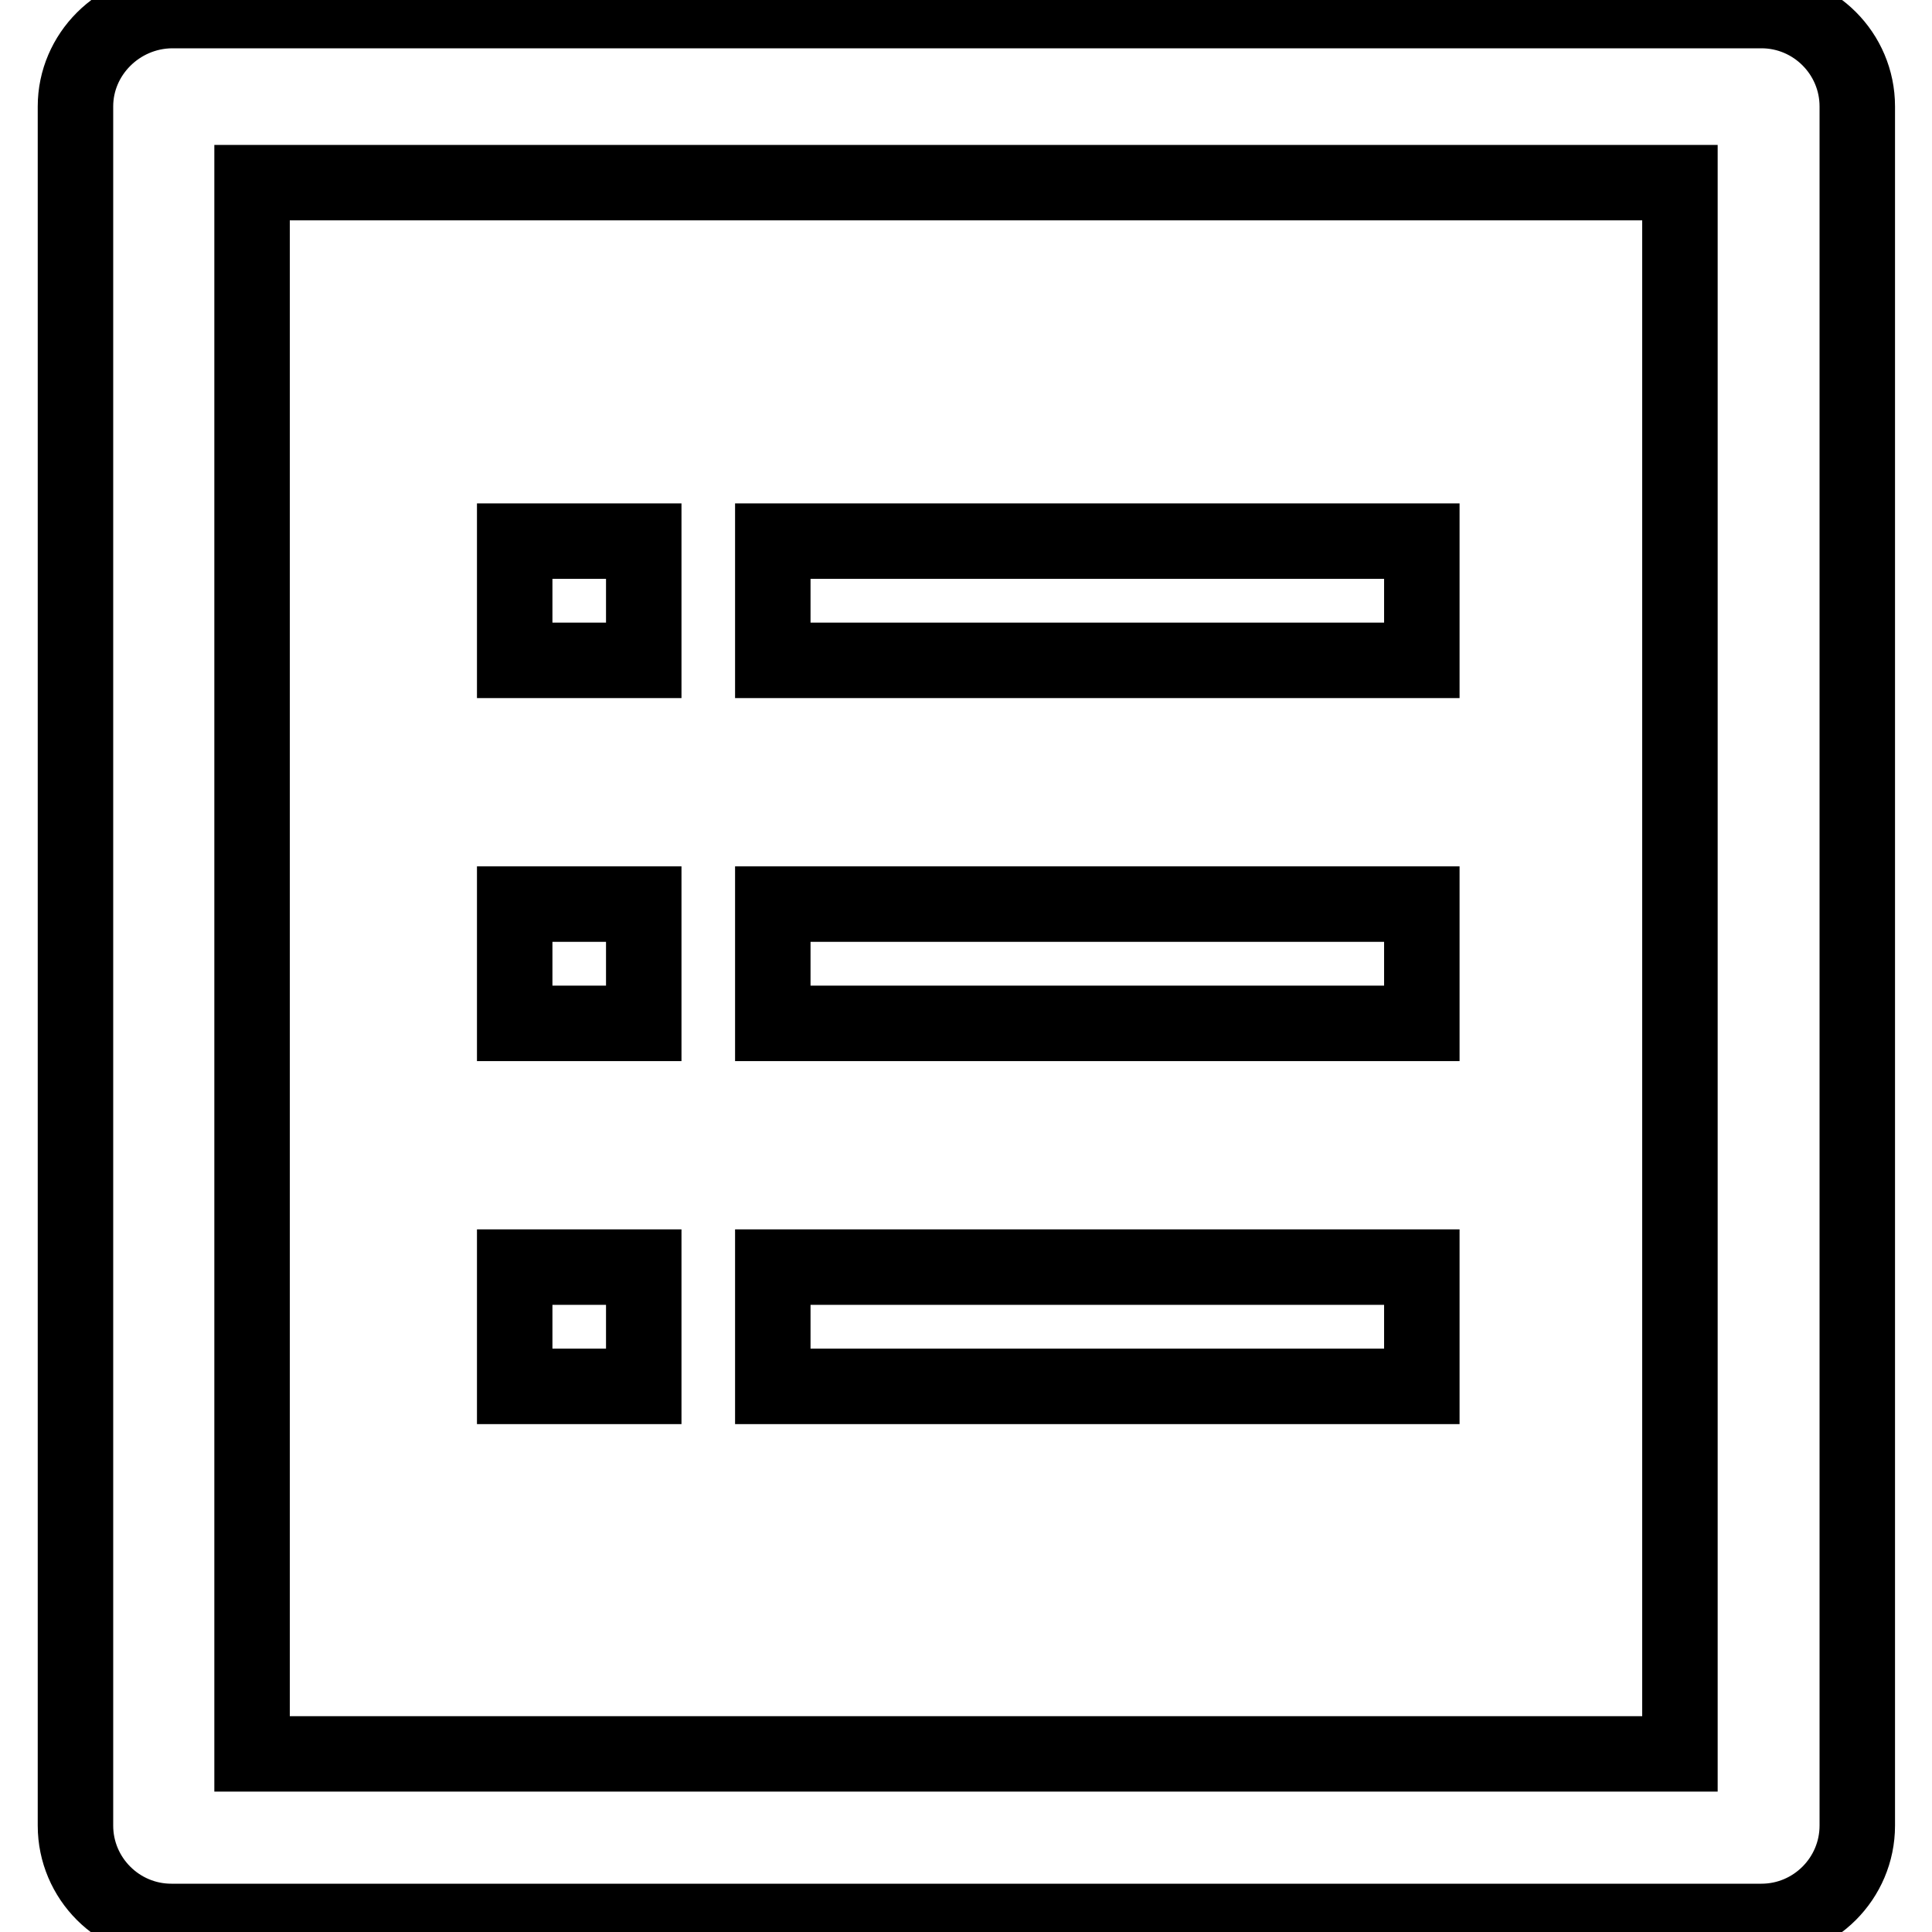 <?xml version="1.0" encoding="utf-8"?>
<!-- Svg Vector Icons : http://www.onlinewebfonts.com/icon -->
<!DOCTYPE svg PUBLIC "-//W3C//DTD SVG 1.1//EN" "http://www.w3.org/Graphics/SVG/1.1/DTD/svg11.dtd">
<svg version="1.1" xmlns="http://www.w3.org/2000/svg" xmlns:xlink="http://www.w3.org/1999/xlink" x="0px" y="0px" viewBox="0 0 256 256" enable-background="new 0 0 256 256" xml:space="preserve">
<g> <path stroke-width="10" fill-opacity="0" stroke="#000000"  d="M10,14.1v227.8c0,7,5.7,12.7,12.7,12.7h210.7c7,0,12.7-5.7,12.7-12.7V14.1c0-7-5.7-12.7-12.7-12.7H22.7 C15.7,1.5,10,7.2,10,14.1z M222.6,232.4H33.4V24.2h189.2V232.4L222.6,232.4z M68.2,71.7v15.8h17.1V71.7H68.2z M102.4,71.7v15.8h86 V71.7H102.4z M68.2,119.8v15.8h17.1v-15.8H68.2z M102.4,119.8v15.8h86v-15.8H102.4z M68.2,167.9v15.8h17.1v-15.8H68.2z  M102.4,167.9v15.8h86v-15.8H102.4z"/></g>
</svg>
